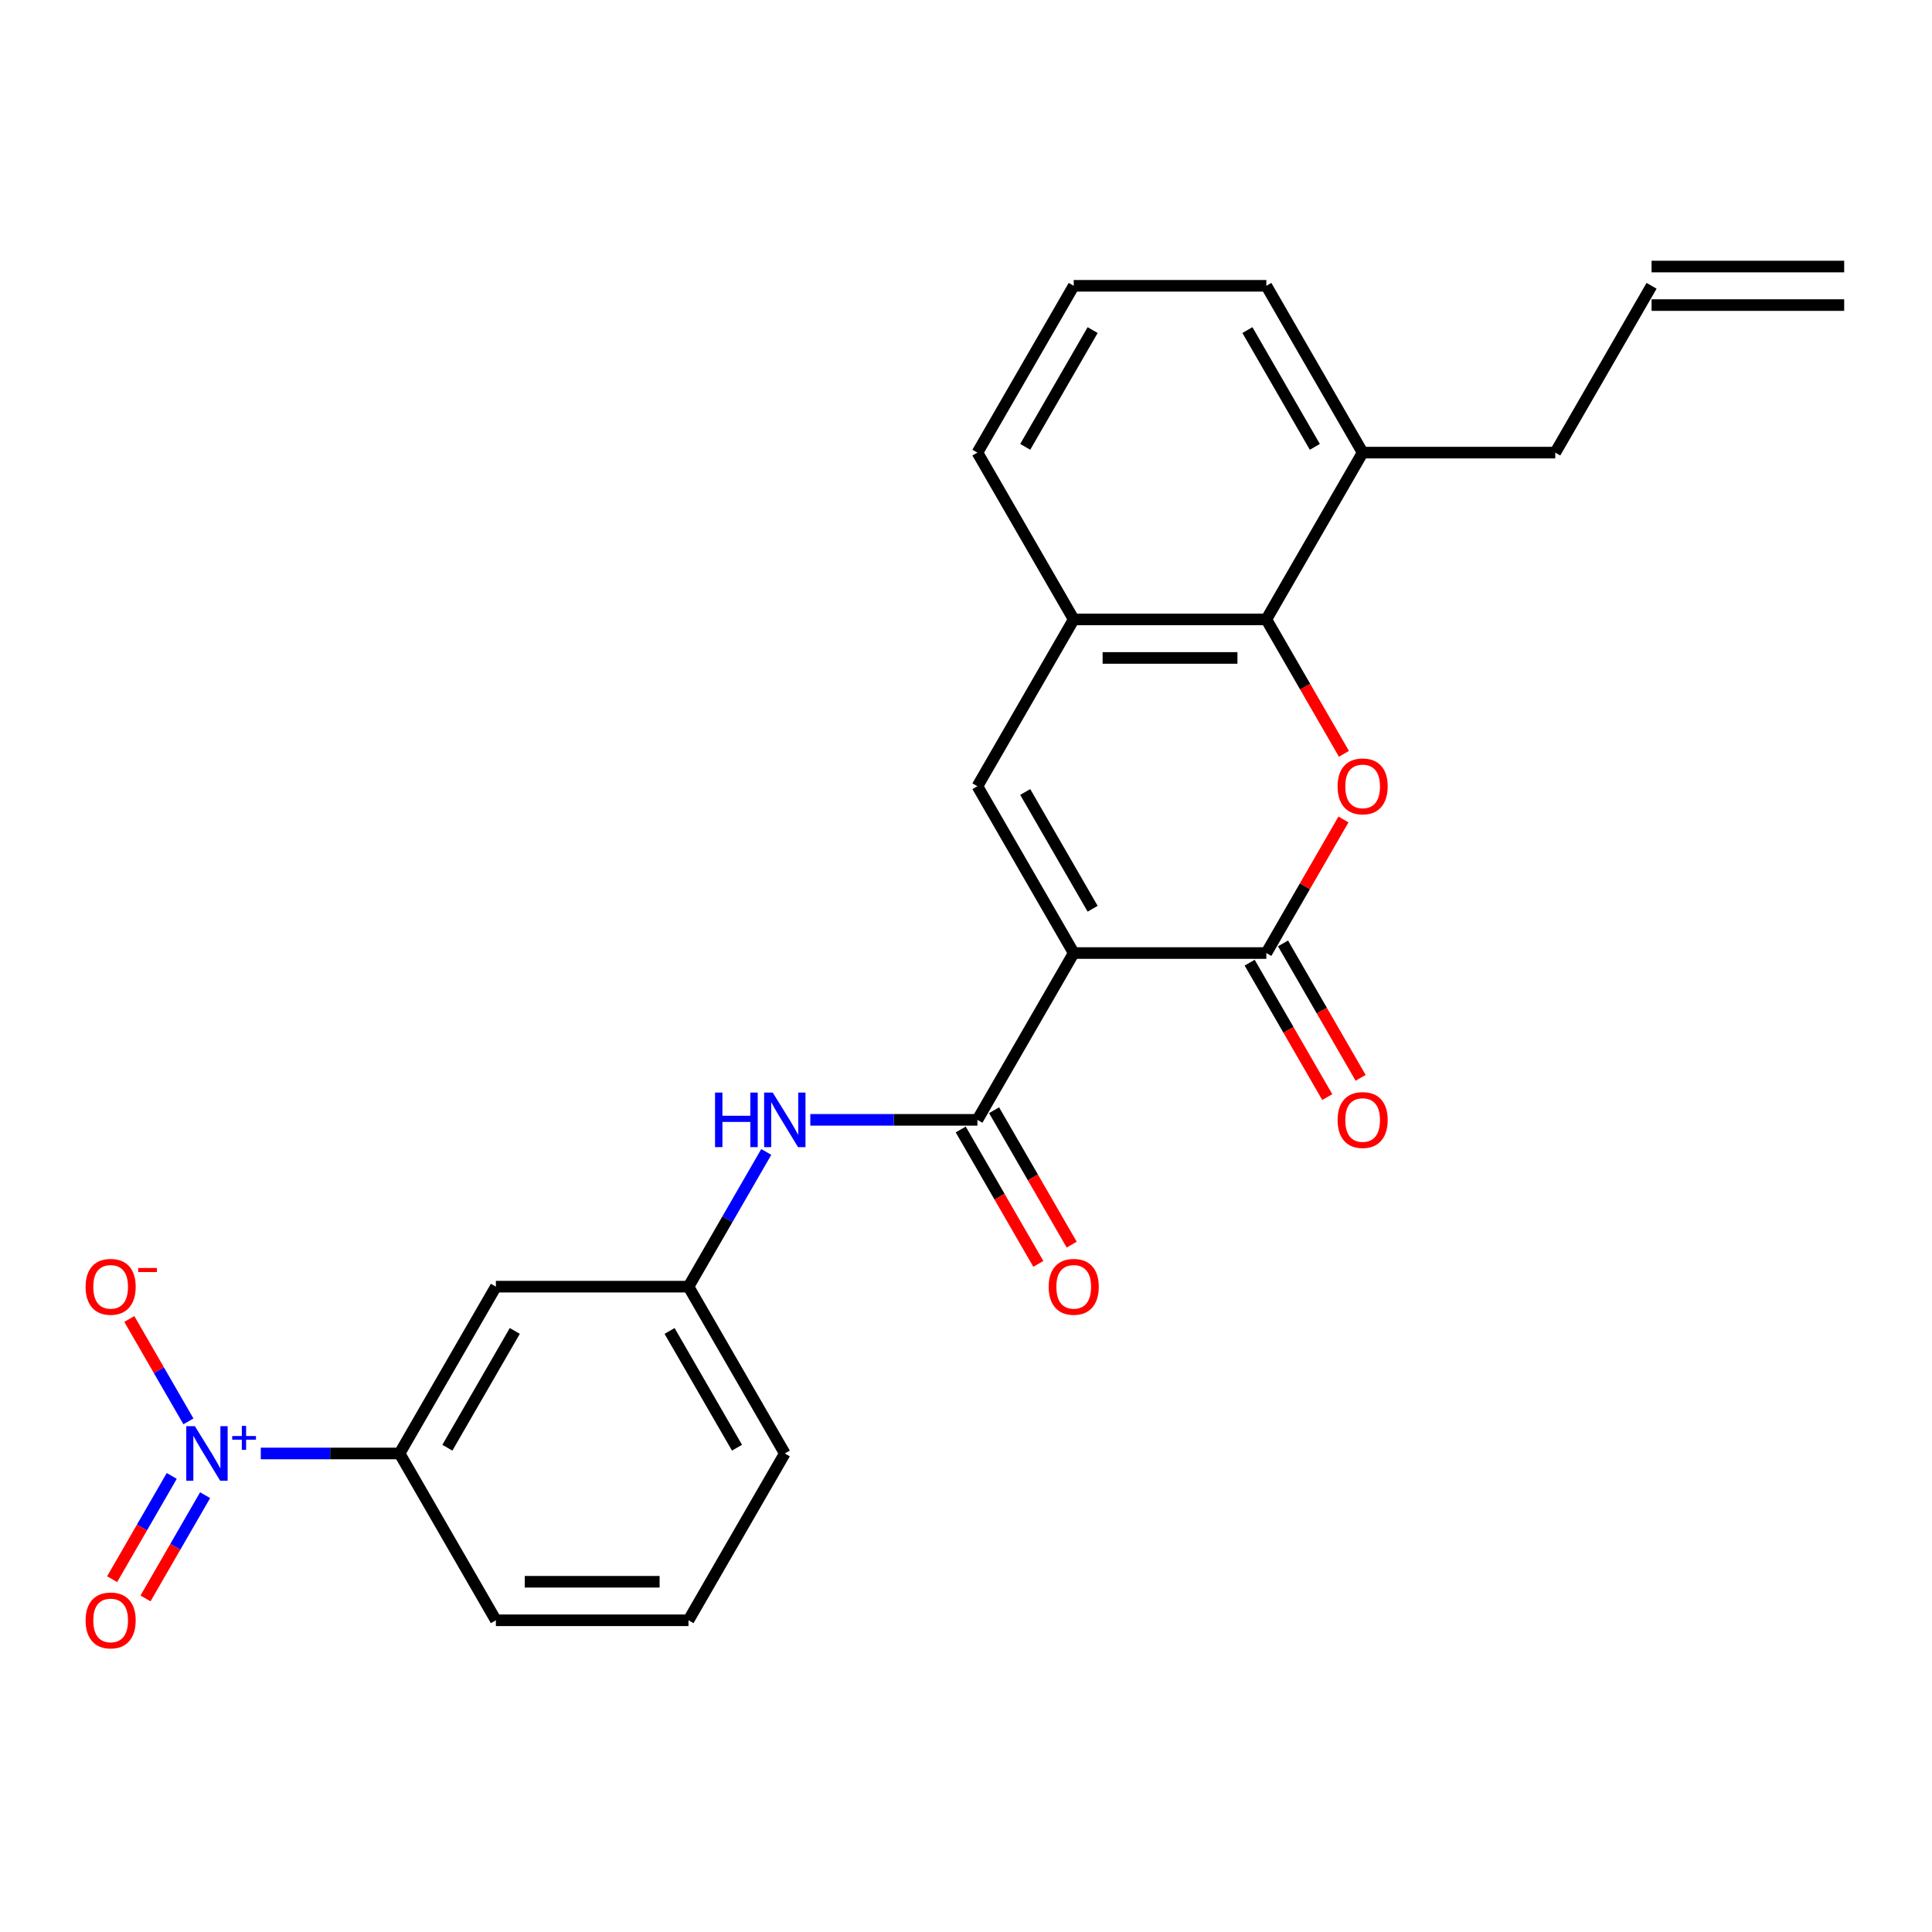 <?xml version='1.0' encoding='iso-8859-1'?>
<svg version='1.1' baseProfile='full'
              xmlns='http://www.w3.org/2000/svg'
                      xmlns:rdkit='http://www.rdkit.org/xml'
                      xmlns:xlink='http://www.w3.org/1999/xlink'
                  xml:space='preserve'
width='1000px' height='1000px' viewBox='0 0 1000 1000'>
<!-- END OF HEADER -->
<rect style='opacity:1.0;fill:#FFFFFF;stroke:none' width='1000' height='1000' x='0' y='0'> </rect>
<path class='bond-0' d='M 555.757,493.292 L 655.454,493.292' style='fill:none;fill-rule:evenodd;stroke:#000000;stroke-width:6px;stroke-linecap:butt;stroke-linejoin:miter;stroke-opacity:1' />
<path class='bond-2' d='M 555.757,493.292 L 505.908,406.952' style='fill:none;fill-rule:evenodd;stroke:#000000;stroke-width:6px;stroke-linecap:butt;stroke-linejoin:miter;stroke-opacity:1' />
<path class='bond-2' d='M 565.547,470.371 L 530.653,409.933' style='fill:none;fill-rule:evenodd;stroke:#000000;stroke-width:6px;stroke-linecap:butt;stroke-linejoin:miter;stroke-opacity:1' />
<path class='bond-3' d='M 555.757,493.292 L 505.908,579.632' style='fill:none;fill-rule:evenodd;stroke:#000000;stroke-width:6px;stroke-linecap:butt;stroke-linejoin:miter;stroke-opacity:1' />
<path class='bond-1' d='M 655.454,493.292 L 675.411,458.726' style='fill:none;fill-rule:evenodd;stroke:#000000;stroke-width:6px;stroke-linecap:butt;stroke-linejoin:miter;stroke-opacity:1' />
<path class='bond-1' d='M 675.411,458.726 L 695.368,424.159' style='fill:none;fill-rule:evenodd;stroke:#FF0000;stroke-width:6px;stroke-linecap:butt;stroke-linejoin:miter;stroke-opacity:1' />
<path class='bond-12' d='M 646.82,498.277 L 666.903,533.063' style='fill:none;fill-rule:evenodd;stroke:#000000;stroke-width:6px;stroke-linecap:butt;stroke-linejoin:miter;stroke-opacity:1' />
<path class='bond-12' d='M 666.903,533.063 L 686.987,567.848' style='fill:none;fill-rule:evenodd;stroke:#FF0000;stroke-width:6px;stroke-linecap:butt;stroke-linejoin:miter;stroke-opacity:1' />
<path class='bond-12' d='M 664.088,488.307 L 684.171,523.093' style='fill:none;fill-rule:evenodd;stroke:#000000;stroke-width:6px;stroke-linecap:butt;stroke-linejoin:miter;stroke-opacity:1' />
<path class='bond-12' d='M 684.171,523.093 L 704.255,557.878' style='fill:none;fill-rule:evenodd;stroke:#FF0000;stroke-width:6px;stroke-linecap:butt;stroke-linejoin:miter;stroke-opacity:1' />
<path class='bond-25' d='M 695.621,390.183 L 675.537,355.397' style='fill:none;fill-rule:evenodd;stroke:#FF0000;stroke-width:6px;stroke-linecap:butt;stroke-linejoin:miter;stroke-opacity:1' />
<path class='bond-25' d='M 675.537,355.397 L 655.454,320.611' style='fill:none;fill-rule:evenodd;stroke:#000000;stroke-width:6px;stroke-linecap:butt;stroke-linejoin:miter;stroke-opacity:1' />
<path class='bond-6' d='M 505.908,406.952 L 555.757,320.611' style='fill:none;fill-rule:evenodd;stroke:#000000;stroke-width:6px;stroke-linecap:butt;stroke-linejoin:miter;stroke-opacity:1' />
<path class='bond-7' d='M 505.908,579.632 L 462.659,579.632' style='fill:none;fill-rule:evenodd;stroke:#000000;stroke-width:6px;stroke-linecap:butt;stroke-linejoin:miter;stroke-opacity:1' />
<path class='bond-7' d='M 462.659,579.632 L 419.411,579.632' style='fill:none;fill-rule:evenodd;stroke:#0000FF;stroke-width:6px;stroke-linecap:butt;stroke-linejoin:miter;stroke-opacity:1' />
<path class='bond-14' d='M 497.274,584.617 L 517.358,619.403' style='fill:none;fill-rule:evenodd;stroke:#000000;stroke-width:6px;stroke-linecap:butt;stroke-linejoin:miter;stroke-opacity:1' />
<path class='bond-14' d='M 517.358,619.403 L 537.441,654.188' style='fill:none;fill-rule:evenodd;stroke:#FF0000;stroke-width:6px;stroke-linecap:butt;stroke-linejoin:miter;stroke-opacity:1' />
<path class='bond-14' d='M 514.542,574.647 L 534.626,609.433' style='fill:none;fill-rule:evenodd;stroke:#000000;stroke-width:6px;stroke-linecap:butt;stroke-linejoin:miter;stroke-opacity:1' />
<path class='bond-14' d='M 534.626,609.433 L 554.709,644.219' style='fill:none;fill-rule:evenodd;stroke:#FF0000;stroke-width:6px;stroke-linecap:butt;stroke-linejoin:miter;stroke-opacity:1' />
<path class='bond-4' d='M 134.98,752.313 L 170.898,752.313' style='fill:none;fill-rule:evenodd;stroke:#0000FF;stroke-width:6px;stroke-linecap:butt;stroke-linejoin:miter;stroke-opacity:1' />
<path class='bond-4' d='M 170.898,752.313 L 206.817,752.313' style='fill:none;fill-rule:evenodd;stroke:#000000;stroke-width:6px;stroke-linecap:butt;stroke-linejoin:miter;stroke-opacity:1' />
<path class='bond-10' d='M 97.53,735.703 L 82.229,709.202' style='fill:none;fill-rule:evenodd;stroke:#0000FF;stroke-width:6px;stroke-linecap:butt;stroke-linejoin:miter;stroke-opacity:1' />
<path class='bond-10' d='M 82.229,709.202 L 66.929,682.701' style='fill:none;fill-rule:evenodd;stroke:#FF0000;stroke-width:6px;stroke-linecap:butt;stroke-linejoin:miter;stroke-opacity:1' />
<path class='bond-11' d='M 88.896,763.938 L 73.469,790.658' style='fill:none;fill-rule:evenodd;stroke:#0000FF;stroke-width:6px;stroke-linecap:butt;stroke-linejoin:miter;stroke-opacity:1' />
<path class='bond-11' d='M 73.469,790.658 L 58.041,817.379' style='fill:none;fill-rule:evenodd;stroke:#FF0000;stroke-width:6px;stroke-linecap:butt;stroke-linejoin:miter;stroke-opacity:1' />
<path class='bond-11' d='M 106.164,773.907 L 90.737,800.628' style='fill:none;fill-rule:evenodd;stroke:#0000FF;stroke-width:6px;stroke-linecap:butt;stroke-linejoin:miter;stroke-opacity:1' />
<path class='bond-11' d='M 90.737,800.628 L 75.31,827.348' style='fill:none;fill-rule:evenodd;stroke:#FF0000;stroke-width:6px;stroke-linecap:butt;stroke-linejoin:miter;stroke-opacity:1' />
<path class='bond-5' d='M 655.454,320.611 L 555.757,320.611' style='fill:none;fill-rule:evenodd;stroke:#000000;stroke-width:6px;stroke-linecap:butt;stroke-linejoin:miter;stroke-opacity:1' />
<path class='bond-5' d='M 640.499,340.551 L 570.711,340.551' style='fill:none;fill-rule:evenodd;stroke:#000000;stroke-width:6px;stroke-linecap:butt;stroke-linejoin:miter;stroke-opacity:1' />
<path class='bond-15' d='M 655.454,320.611 L 705.302,234.271' style='fill:none;fill-rule:evenodd;stroke:#000000;stroke-width:6px;stroke-linecap:butt;stroke-linejoin:miter;stroke-opacity:1' />
<path class='bond-18' d='M 555.757,320.611 L 505.908,234.271' style='fill:none;fill-rule:evenodd;stroke:#000000;stroke-width:6px;stroke-linecap:butt;stroke-linejoin:miter;stroke-opacity:1' />
<path class='bond-13' d='M 396.621,596.242 L 376.492,631.107' style='fill:none;fill-rule:evenodd;stroke:#0000FF;stroke-width:6px;stroke-linecap:butt;stroke-linejoin:miter;stroke-opacity:1' />
<path class='bond-13' d='M 376.492,631.107 L 356.362,665.973' style='fill:none;fill-rule:evenodd;stroke:#000000;stroke-width:6px;stroke-linecap:butt;stroke-linejoin:miter;stroke-opacity:1' />
<path class='bond-8' d='M 206.817,752.313 L 256.665,665.973' style='fill:none;fill-rule:evenodd;stroke:#000000;stroke-width:6px;stroke-linecap:butt;stroke-linejoin:miter;stroke-opacity:1' />
<path class='bond-8' d='M 231.562,749.332 L 266.456,688.893' style='fill:none;fill-rule:evenodd;stroke:#000000;stroke-width:6px;stroke-linecap:butt;stroke-linejoin:miter;stroke-opacity:1' />
<path class='bond-27' d='M 206.817,752.313 L 256.665,838.653' style='fill:none;fill-rule:evenodd;stroke:#000000;stroke-width:6px;stroke-linecap:butt;stroke-linejoin:miter;stroke-opacity:1' />
<path class='bond-9' d='M 256.665,665.973 L 356.362,665.973' style='fill:none;fill-rule:evenodd;stroke:#000000;stroke-width:6px;stroke-linecap:butt;stroke-linejoin:miter;stroke-opacity:1' />
<path class='bond-23' d='M 356.362,665.973 L 406.211,752.313' style='fill:none;fill-rule:evenodd;stroke:#000000;stroke-width:6px;stroke-linecap:butt;stroke-linejoin:miter;stroke-opacity:1' />
<path class='bond-23' d='M 346.572,688.893 L 381.466,749.332' style='fill:none;fill-rule:evenodd;stroke:#000000;stroke-width:6px;stroke-linecap:butt;stroke-linejoin:miter;stroke-opacity:1' />
<path class='bond-19' d='M 705.302,234.271 L 805,234.271' style='fill:none;fill-rule:evenodd;stroke:#000000;stroke-width:6px;stroke-linecap:butt;stroke-linejoin:miter;stroke-opacity:1' />
<path class='bond-26' d='M 705.302,234.271 L 655.454,147.931' style='fill:none;fill-rule:evenodd;stroke:#000000;stroke-width:6px;stroke-linecap:butt;stroke-linejoin:miter;stroke-opacity:1' />
<path class='bond-26' d='M 680.557,231.29 L 645.663,170.852' style='fill:none;fill-rule:evenodd;stroke:#000000;stroke-width:6px;stroke-linecap:butt;stroke-linejoin:miter;stroke-opacity:1' />
<path class='bond-16' d='M 854.848,147.931 L 805,234.271' style='fill:none;fill-rule:evenodd;stroke:#000000;stroke-width:6px;stroke-linecap:butt;stroke-linejoin:miter;stroke-opacity:1' />
<path class='bond-17' d='M 854.848,157.901 L 954.545,157.901' style='fill:none;fill-rule:evenodd;stroke:#000000;stroke-width:6px;stroke-linecap:butt;stroke-linejoin:miter;stroke-opacity:1' />
<path class='bond-17' d='M 854.848,137.961 L 954.545,137.961' style='fill:none;fill-rule:evenodd;stroke:#000000;stroke-width:6px;stroke-linecap:butt;stroke-linejoin:miter;stroke-opacity:1' />
<path class='bond-21' d='M 505.908,234.271 L 555.757,147.931' style='fill:none;fill-rule:evenodd;stroke:#000000;stroke-width:6px;stroke-linecap:butt;stroke-linejoin:miter;stroke-opacity:1' />
<path class='bond-21' d='M 530.653,231.29 L 565.547,170.852' style='fill:none;fill-rule:evenodd;stroke:#000000;stroke-width:6px;stroke-linecap:butt;stroke-linejoin:miter;stroke-opacity:1' />
<path class='bond-20' d='M 256.665,838.653 L 356.362,838.653' style='fill:none;fill-rule:evenodd;stroke:#000000;stroke-width:6px;stroke-linecap:butt;stroke-linejoin:miter;stroke-opacity:1' />
<path class='bond-20' d='M 271.62,818.714 L 341.408,818.714' style='fill:none;fill-rule:evenodd;stroke:#000000;stroke-width:6px;stroke-linecap:butt;stroke-linejoin:miter;stroke-opacity:1' />
<path class='bond-24' d='M 555.757,147.931 L 655.454,147.931' style='fill:none;fill-rule:evenodd;stroke:#000000;stroke-width:6px;stroke-linecap:butt;stroke-linejoin:miter;stroke-opacity:1' />
<path class='bond-22' d='M 356.362,838.653 L 406.211,752.313' style='fill:none;fill-rule:evenodd;stroke:#000000;stroke-width:6px;stroke-linecap:butt;stroke-linejoin:miter;stroke-opacity:1' />
<path  class='atom-2' d='M 692.342 407.031
Q 692.342 400.252, 695.692 396.464
Q 699.041 392.675, 705.302 392.675
Q 711.563 392.675, 714.913 396.464
Q 718.263 400.252, 718.263 407.031
Q 718.263 413.891, 714.873 417.799
Q 711.484 421.667, 705.302 421.667
Q 699.081 421.667, 695.692 417.799
Q 692.342 413.931, 692.342 407.031
M 705.302 418.477
Q 709.609 418.477, 711.922 415.605
Q 714.275 412.694, 714.275 407.031
Q 714.275 401.488, 711.922 398.697
Q 709.609 395.865, 705.302 395.865
Q 700.996 395.865, 698.643 398.657
Q 696.33 401.448, 696.33 407.031
Q 696.33 412.734, 698.643 415.605
Q 700.996 418.477, 705.302 418.477
' fill='#FF0000'/>
<path  class='atom-5' d='M 100.878 738.196
L 110.13 753.15
Q 111.047 754.626, 112.523 757.298
Q 113.998 759.97, 114.078 760.129
L 114.078 738.196
L 117.827 738.196
L 117.827 766.43
L 113.959 766.43
L 104.029 750.08
Q 102.872 748.166, 101.636 745.972
Q 100.44 743.779, 100.081 743.101
L 100.081 766.43
L 96.412 766.43
L 96.412 738.196
L 100.878 738.196
' fill='#0000FF'/>
<path  class='atom-5' d='M 120.196 743.285
L 125.17 743.285
L 125.17 738.047
L 127.381 738.047
L 127.381 743.285
L 132.487 743.285
L 132.487 745.18
L 127.381 745.18
L 127.381 750.444
L 125.17 750.444
L 125.17 745.18
L 120.196 745.18
L 120.196 743.285
' fill='#0000FF'/>
<path  class='atom-8' d='M 370.101 565.515
L 373.929 565.515
L 373.929 577.519
L 388.365 577.519
L 388.365 565.515
L 392.193 565.515
L 392.193 593.749
L 388.365 593.749
L 388.365 580.709
L 373.929 580.709
L 373.929 593.749
L 370.101 593.749
L 370.101 565.515
' fill='#0000FF'/>
<path  class='atom-8' d='M 399.97 565.515
L 409.222 580.47
Q 410.139 581.945, 411.615 584.617
Q 413.09 587.289, 413.17 587.449
L 413.17 565.515
L 416.918 565.515
L 416.918 593.749
L 413.05 593.749
L 403.12 577.399
Q 401.964 575.485, 400.728 573.292
Q 399.531 571.098, 399.172 570.42
L 399.172 593.749
L 395.503 593.749
L 395.503 565.515
L 399.97 565.515
' fill='#0000FF'/>
<path  class='atom-11' d='M 44.31 666.052
Q 44.31 659.273, 47.66 655.484
Q 51.01 651.696, 57.271 651.696
Q 63.532 651.696, 66.882 655.484
Q 70.231 659.273, 70.231 666.052
Q 70.231 672.912, 66.842 676.82
Q 63.452 680.688, 57.271 680.688
Q 51.05 680.688, 47.66 676.82
Q 44.31 672.951, 44.31 666.052
M 57.271 677.498
Q 61.578 677.498, 63.891 674.626
Q 66.243 671.715, 66.243 666.052
Q 66.243 660.509, 63.891 657.718
Q 61.578 654.886, 57.271 654.886
Q 52.964 654.886, 50.611 657.678
Q 48.298 660.469, 48.298 666.052
Q 48.298 671.755, 50.611 674.626
Q 52.964 677.498, 57.271 677.498
' fill='#FF0000'/>
<path  class='atom-11' d='M 71.547 656.304
L 81.207 656.304
L 81.207 658.41
L 71.547 658.41
L 71.547 656.304
' fill='#FF0000'/>
<path  class='atom-12' d='M 44.31 838.733
Q 44.31 831.954, 47.66 828.165
Q 51.01 824.377, 57.271 824.377
Q 63.532 824.377, 66.882 828.165
Q 70.231 831.954, 70.231 838.733
Q 70.231 845.592, 66.842 849.5
Q 63.452 853.369, 57.271 853.369
Q 51.05 853.369, 47.66 849.5
Q 44.31 845.632, 44.31 838.733
M 57.271 850.178
Q 61.578 850.178, 63.891 847.307
Q 66.243 844.396, 66.243 838.733
Q 66.243 833.19, 63.891 830.398
Q 61.578 827.567, 57.271 827.567
Q 52.964 827.567, 50.611 830.358
Q 48.298 833.15, 48.298 838.733
Q 48.298 844.436, 50.611 847.307
Q 52.964 850.178, 57.271 850.178
' fill='#FF0000'/>
<path  class='atom-13' d='M 692.342 579.712
Q 692.342 572.933, 695.692 569.144
Q 699.041 565.356, 705.302 565.356
Q 711.563 565.356, 714.913 569.144
Q 718.263 572.933, 718.263 579.712
Q 718.263 586.571, 714.873 590.479
Q 711.484 594.348, 705.302 594.348
Q 699.081 594.348, 695.692 590.479
Q 692.342 586.611, 692.342 579.712
M 705.302 591.157
Q 709.609 591.157, 711.922 588.286
Q 714.275 585.375, 714.275 579.712
Q 714.275 574.169, 711.922 571.377
Q 709.609 568.546, 705.302 568.546
Q 700.996 568.546, 698.643 571.338
Q 696.33 574.129, 696.33 579.712
Q 696.33 585.415, 698.643 588.286
Q 700.996 591.157, 705.302 591.157
' fill='#FF0000'/>
<path  class='atom-15' d='M 542.796 666.052
Q 542.796 659.273, 546.146 655.484
Q 549.496 651.696, 555.757 651.696
Q 562.018 651.696, 565.368 655.484
Q 568.717 659.273, 568.717 666.052
Q 568.717 672.912, 565.328 676.82
Q 561.938 680.688, 555.757 680.688
Q 549.536 680.688, 546.146 676.82
Q 542.796 672.951, 542.796 666.052
M 555.757 677.498
Q 560.064 677.498, 562.377 674.626
Q 564.729 671.715, 564.729 666.052
Q 564.729 660.509, 562.377 657.718
Q 560.064 654.886, 555.757 654.886
Q 551.45 654.886, 549.097 657.678
Q 546.784 660.469, 546.784 666.052
Q 546.784 671.755, 549.097 674.626
Q 551.45 677.498, 555.757 677.498
' fill='#FF0000'/>
</svg>
